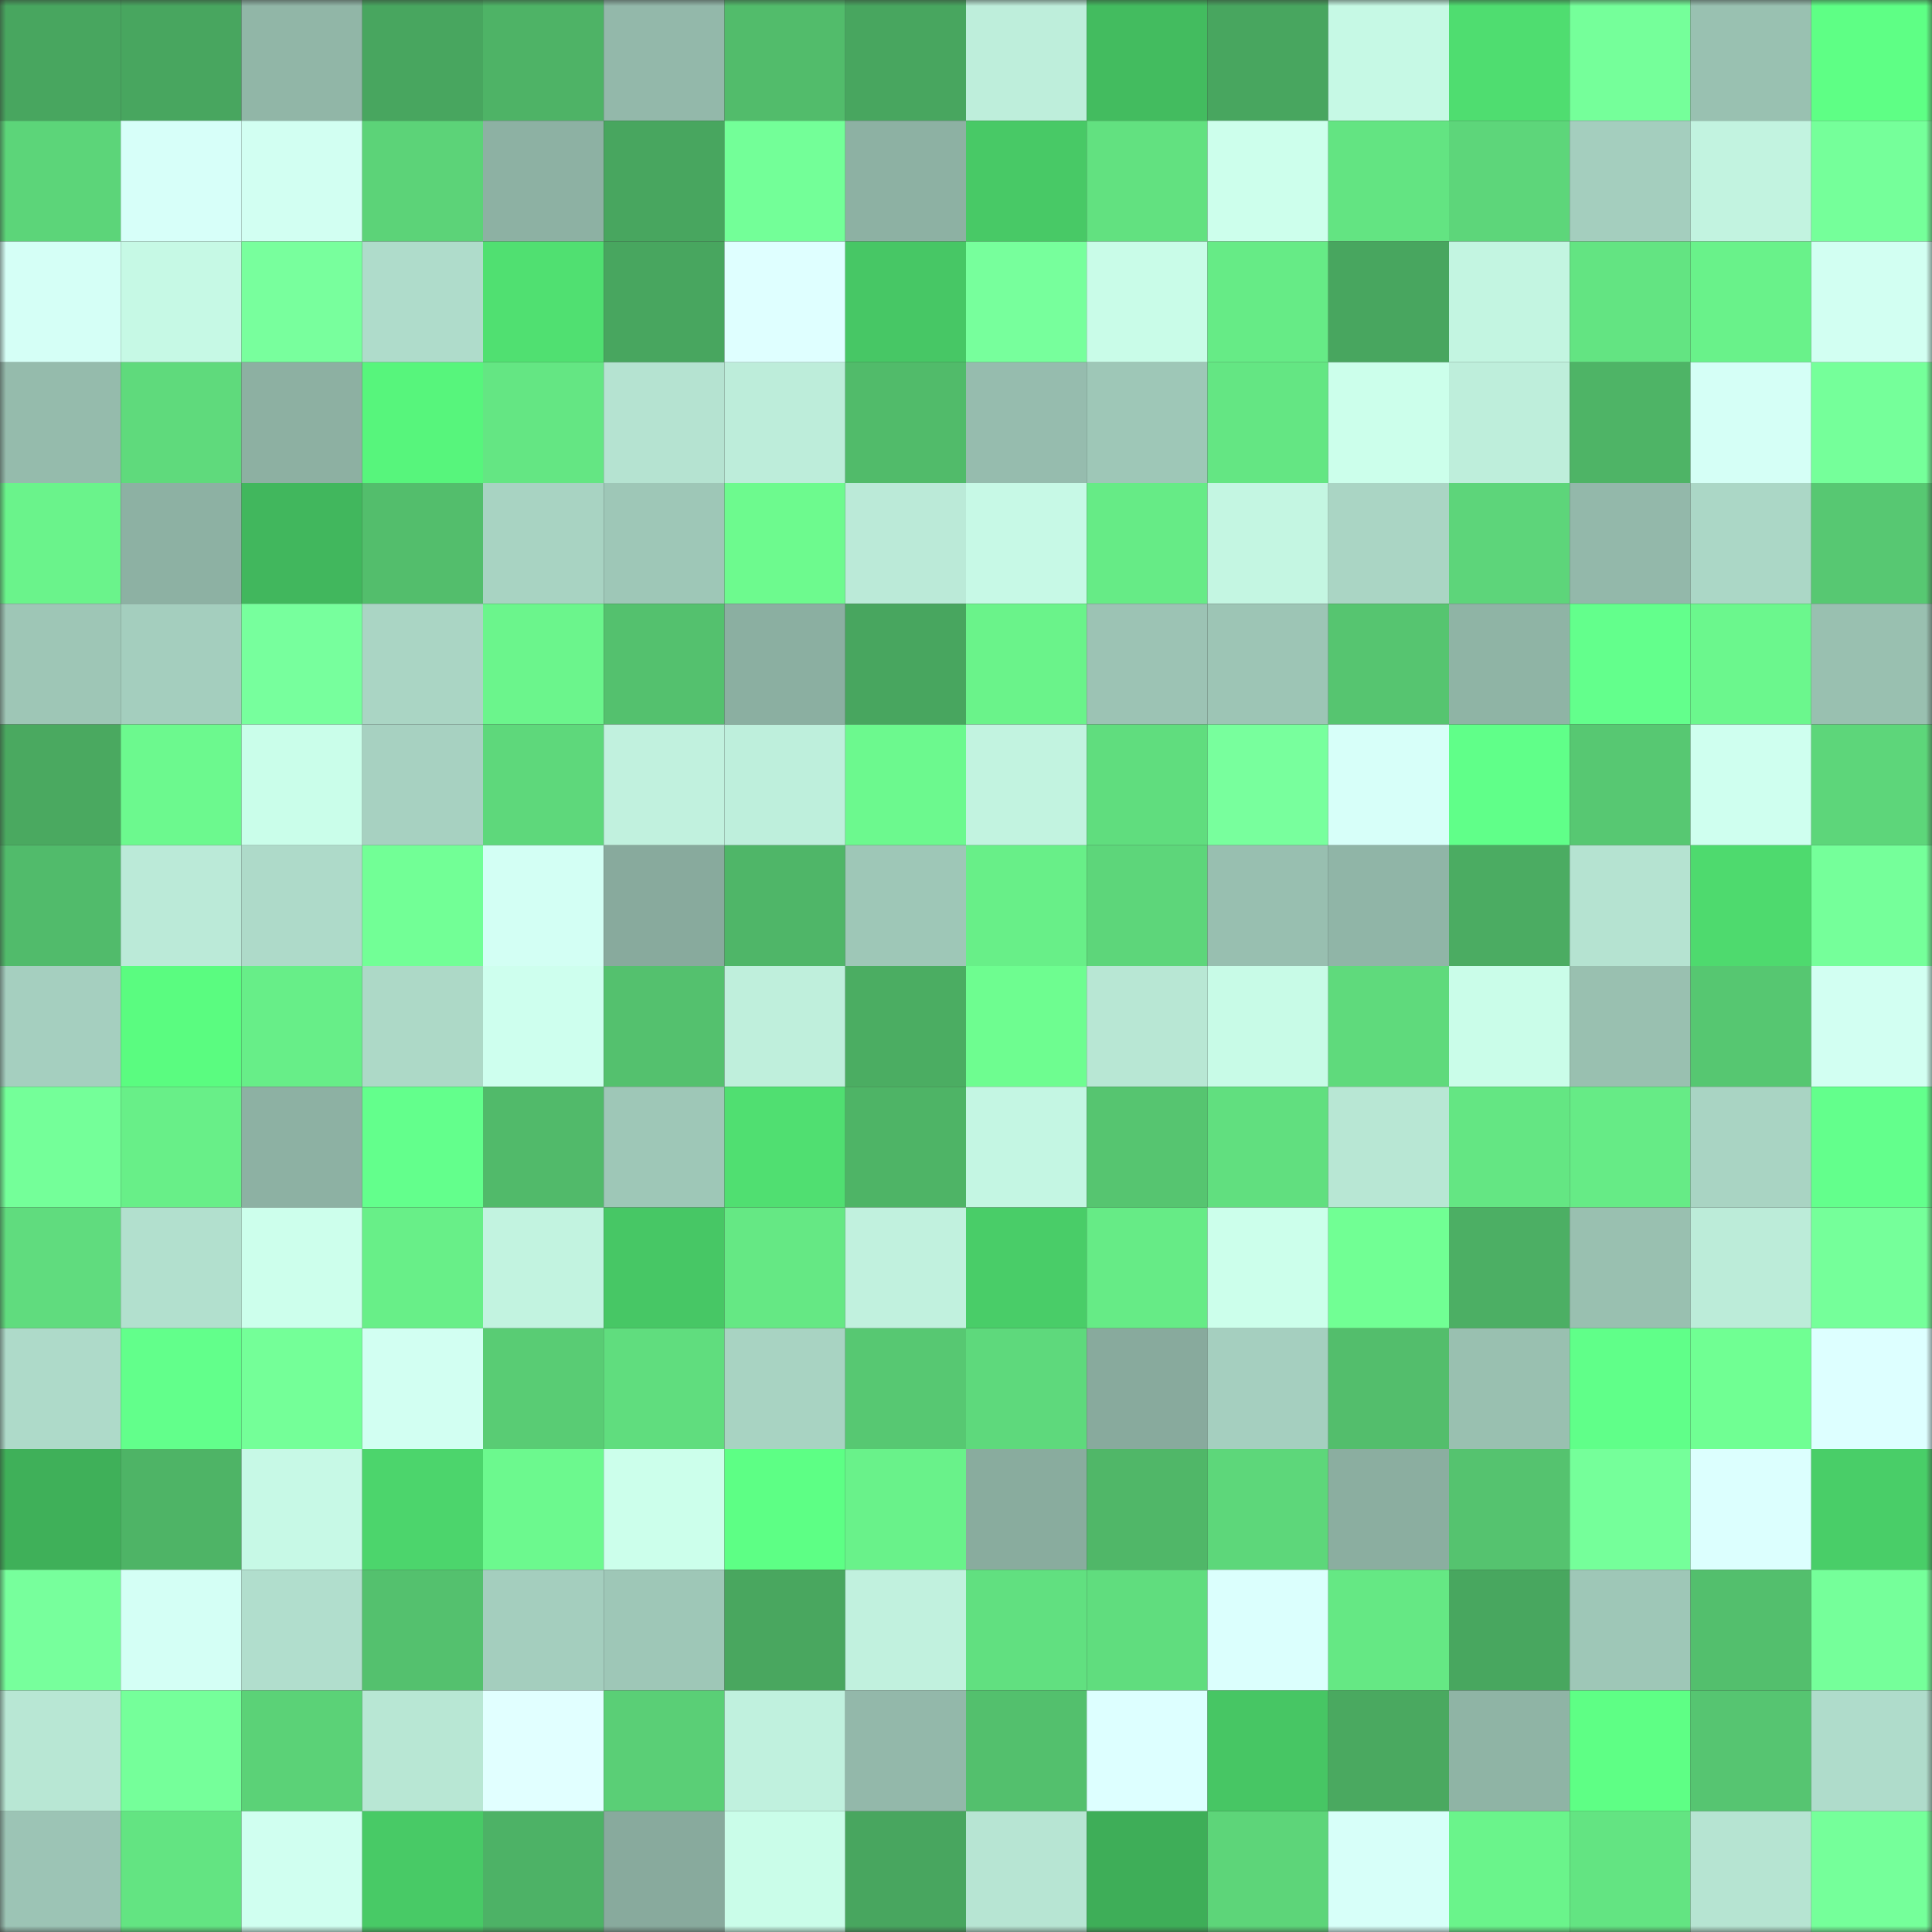 <svg viewBox="0 0 160 160" fill="none" role="img" xmlns="http://www.w3.org/2000/svg" width="240" height="240" name="lens%2Csfgh6.lens"><rect x="0" y="0" width="160" height="160" fill="#333333" stroke="none"/><mask id="464457752" mask-type="alpha" maskUnits="userSpaceOnUse" x="0" y="0" width="160" height="160"><rect width="160" height="160" fill="#FFFFFF"></rect></mask><g mask="url(#464457752)"><rect x="0" y="0" width="10" height="10" fill="#48a65f"></rect><rect x="10" y="0" width="10" height="10" fill="#48a65f"></rect><rect x="20" y="0" width="10" height="10" fill="#91b6a7"></rect><rect x="30" y="0" width="10" height="10" fill="#48a65f"></rect><rect x="40" y="0" width="10" height="10" fill="#4eb366"></rect><rect x="50" y="0" width="10" height="10" fill="#93b8aa"></rect><rect x="60" y="0" width="10" height="10" fill="#52bc6b"></rect><rect x="70" y="0" width="10" height="10" fill="#48a65f"></rect><rect x="80" y="0" width="10" height="10" fill="#beeedb"></rect><rect x="90" y="0" width="10" height="10" fill="#43bc5f"></rect><rect x="100" y="0" width="10" height="10" fill="#48a65f"></rect><rect x="110" y="0" width="10" height="10" fill="#c6f9e5"></rect><rect x="120" y="0" width="10" height="10" fill="#4fdd70"></rect><rect x="130" y="0" width="10" height="10" fill="#75ff9a"></rect><rect x="140" y="0" width="10" height="10" fill="#99c1b1"></rect><rect x="150" y="0" width="10" height="10" fill="#5eff85"></rect><rect x="0" y="10" width="10" height="10" fill="#5cd579"></rect><rect x="10" y="10" width="10" height="10" fill="#d7fff9"></rect><rect x="20" y="10" width="10" height="10" fill="#d2fff2"></rect><rect x="30" y="10" width="10" height="10" fill="#5cd378"></rect><rect x="40" y="10" width="10" height="10" fill="#8db1a3"></rect><rect x="50" y="10" width="10" height="10" fill="#48a65f"></rect><rect x="60" y="10" width="10" height="10" fill="#73ff98"></rect><rect x="70" y="10" width="10" height="10" fill="#8db1a3"></rect><rect x="80" y="10" width="10" height="10" fill="#48c966"></rect><rect x="90" y="10" width="10" height="10" fill="#62e180"></rect><rect x="100" y="10" width="10" height="10" fill="#cdffec"></rect><rect x="110" y="10" width="10" height="10" fill="#63e482"></rect><rect x="120" y="10" width="10" height="10" fill="#5dd67a"></rect><rect x="130" y="10" width="10" height="10" fill="#a4cebe"></rect><rect x="140" y="10" width="10" height="10" fill="#c2f3e0"></rect><rect x="150" y="10" width="10" height="10" fill="#75ff9a"></rect><rect x="0" y="20" width="10" height="10" fill="#d5fff6"></rect><rect x="10" y="20" width="10" height="10" fill="#c6f9e5"></rect><rect x="20" y="20" width="10" height="10" fill="#78ff9d"></rect><rect x="30" y="20" width="10" height="10" fill="#afdccb"></rect><rect x="40" y="20" width="10" height="10" fill="#50e071"></rect><rect x="50" y="20" width="10" height="10" fill="#48a65f"></rect><rect x="60" y="20" width="10" height="10" fill="#dfffff"></rect><rect x="70" y="20" width="10" height="10" fill="#47c765"></rect><rect x="80" y="20" width="10" height="10" fill="#77ff9c"></rect><rect x="90" y="20" width="10" height="10" fill="#c9fce8"></rect><rect x="100" y="20" width="10" height="10" fill="#66eb86"></rect><rect x="110" y="20" width="10" height="10" fill="#48a65f"></rect><rect x="120" y="20" width="10" height="10" fill="#c3f5e1"></rect><rect x="130" y="20" width="10" height="10" fill="#63e482"></rect><rect x="140" y="20" width="10" height="10" fill="#69f28a"></rect><rect x="150" y="20" width="10" height="10" fill="#d2fff2"></rect><rect x="0" y="30" width="10" height="10" fill="#95bbac"></rect><rect x="10" y="30" width="10" height="10" fill="#5fda7c"></rect><rect x="20" y="30" width="10" height="10" fill="#8db0a2"></rect><rect x="30" y="30" width="10" height="10" fill="#57f57c"></rect><rect x="40" y="30" width="10" height="10" fill="#64e683"></rect><rect x="50" y="30" width="10" height="10" fill="#b5e3d1"></rect><rect x="60" y="30" width="10" height="10" fill="#bdedda"></rect><rect x="70" y="30" width="10" height="10" fill="#51bb6a"></rect><rect x="80" y="30" width="10" height="10" fill="#96bcae"></rect><rect x="90" y="30" width="10" height="10" fill="#9ec7b7"></rect><rect x="100" y="30" width="10" height="10" fill="#64e683"></rect><rect x="110" y="30" width="10" height="10" fill="#ccffeb"></rect><rect x="120" y="30" width="10" height="10" fill="#beeedb"></rect><rect x="130" y="30" width="10" height="10" fill="#4eb466"></rect><rect x="140" y="30" width="10" height="10" fill="#d5fff6"></rect><rect x="150" y="30" width="10" height="10" fill="#75ff9a"></rect><rect x="0" y="40" width="10" height="10" fill="#6af38b"></rect><rect x="10" y="40" width="10" height="10" fill="#8db1a3"></rect><rect x="20" y="40" width="10" height="10" fill="#41b75d"></rect><rect x="30" y="40" width="10" height="10" fill="#53be6c"></rect><rect x="40" y="40" width="10" height="10" fill="#a8d3c2"></rect><rect x="50" y="40" width="10" height="10" fill="#9ec7b7"></rect><rect x="60" y="40" width="10" height="10" fill="#6dfa8e"></rect><rect x="70" y="40" width="10" height="10" fill="#bbead8"></rect><rect x="80" y="40" width="10" height="10" fill="#c7f9e6"></rect><rect x="90" y="40" width="10" height="10" fill="#66eb86"></rect><rect x="100" y="40" width="10" height="10" fill="#c4f6e2"></rect><rect x="110" y="40" width="10" height="10" fill="#aad5c4"></rect><rect x="120" y="40" width="10" height="10" fill="#5dd57a"></rect><rect x="130" y="40" width="10" height="10" fill="#93b8aa"></rect><rect x="140" y="40" width="10" height="10" fill="#abd7c6"></rect><rect x="150" y="40" width="10" height="10" fill="#57c872"></rect><rect x="0" y="50" width="10" height="10" fill="#9ec6b6"></rect><rect x="10" y="50" width="10" height="10" fill="#a4cebe"></rect><rect x="20" y="50" width="10" height="10" fill="#77ff9d"></rect><rect x="30" y="50" width="10" height="10" fill="#aad5c4"></rect><rect x="40" y="50" width="10" height="10" fill="#6bf58c"></rect><rect x="50" y="50" width="10" height="10" fill="#54c16e"></rect><rect x="60" y="50" width="10" height="10" fill="#8bafa1"></rect><rect x="70" y="50" width="10" height="10" fill="#48a65f"></rect><rect x="80" y="50" width="10" height="10" fill="#6af38a"></rect><rect x="90" y="50" width="10" height="10" fill="#9cc3b4"></rect><rect x="100" y="50" width="10" height="10" fill="#9dc5b5"></rect><rect x="110" y="50" width="10" height="10" fill="#56c570"></rect><rect x="120" y="50" width="10" height="10" fill="#8fb4a5"></rect><rect x="130" y="50" width="10" height="10" fill="#63ff8c"></rect><rect x="140" y="50" width="10" height="10" fill="#6bf78d"></rect><rect x="150" y="50" width="10" height="10" fill="#99c0b0"></rect><rect x="0" y="60" width="10" height="10" fill="#4aa960"></rect><rect x="10" y="60" width="10" height="10" fill="#6cf98e"></rect><rect x="20" y="60" width="10" height="10" fill="#cafeea"></rect><rect x="30" y="60" width="10" height="10" fill="#a7d1c1"></rect><rect x="40" y="60" width="10" height="10" fill="#5ed87b"></rect><rect x="50" y="60" width="10" height="10" fill="#c1f1de"></rect><rect x="60" y="60" width="10" height="10" fill="#beefdc"></rect><rect x="70" y="60" width="10" height="10" fill="#6cf98e"></rect><rect x="80" y="60" width="10" height="10" fill="#c2f3e0"></rect><rect x="90" y="60" width="10" height="10" fill="#60dd7e"></rect><rect x="100" y="60" width="10" height="10" fill="#78ff9d"></rect><rect x="110" y="60" width="10" height="10" fill="#d7fff9"></rect><rect x="120" y="60" width="10" height="10" fill="#60ff89"></rect><rect x="130" y="60" width="10" height="10" fill="#57c872"></rect><rect x="140" y="60" width="10" height="10" fill="#cfffef"></rect><rect x="150" y="60" width="10" height="10" fill="#5dd67a"></rect><rect x="0" y="70" width="10" height="10" fill="#51bb6b"></rect><rect x="10" y="70" width="10" height="10" fill="#bbead8"></rect><rect x="20" y="70" width="10" height="10" fill="#aedac9"></rect><rect x="30" y="70" width="10" height="10" fill="#72ff96"></rect><rect x="40" y="70" width="10" height="10" fill="#d3fff4"></rect><rect x="50" y="70" width="10" height="10" fill="#88aa9d"></rect><rect x="60" y="70" width="10" height="10" fill="#4fb668"></rect><rect x="70" y="70" width="10" height="10" fill="#9ec7b7"></rect><rect x="80" y="70" width="10" height="10" fill="#68ef88"></rect><rect x="90" y="70" width="10" height="10" fill="#5dd67a"></rect><rect x="100" y="70" width="10" height="10" fill="#98bfb0"></rect><rect x="110" y="70" width="10" height="10" fill="#90b5a7"></rect><rect x="120" y="70" width="10" height="10" fill="#4bac62"></rect><rect x="130" y="70" width="10" height="10" fill="#b5e3d1"></rect><rect x="140" y="70" width="10" height="10" fill="#4eda6e"></rect><rect x="150" y="70" width="10" height="10" fill="#75ff9a"></rect><rect x="0" y="80" width="10" height="10" fill="#a5cfbf"></rect><rect x="10" y="80" width="10" height="10" fill="#5afc80"></rect><rect x="20" y="80" width="10" height="10" fill="#67ee88"></rect><rect x="30" y="80" width="10" height="10" fill="#add9c7"></rect><rect x="40" y="80" width="10" height="10" fill="#ceffee"></rect><rect x="50" y="80" width="10" height="10" fill="#54c16e"></rect><rect x="60" y="80" width="10" height="10" fill="#bfefdc"></rect><rect x="70" y="80" width="10" height="10" fill="#4bad62"></rect><rect x="80" y="80" width="10" height="10" fill="#6efd90"></rect><rect x="90" y="80" width="10" height="10" fill="#b8e7d4"></rect><rect x="100" y="80" width="10" height="10" fill="#c8fbe7"></rect><rect x="110" y="80" width="10" height="10" fill="#5fda7c"></rect><rect x="120" y="80" width="10" height="10" fill="#cafde9"></rect><rect x="130" y="80" width="10" height="10" fill="#99c0b0"></rect><rect x="140" y="80" width="10" height="10" fill="#56c771"></rect><rect x="150" y="80" width="10" height="10" fill="#d2fff2"></rect><rect x="0" y="90" width="10" height="10" fill="#74ff99"></rect><rect x="10" y="90" width="10" height="10" fill="#68ef88"></rect><rect x="20" y="90" width="10" height="10" fill="#8db1a3"></rect><rect x="30" y="90" width="10" height="10" fill="#63ff8c"></rect><rect x="40" y="90" width="10" height="10" fill="#51ba6a"></rect><rect x="50" y="90" width="10" height="10" fill="#9ec7b7"></rect><rect x="60" y="90" width="10" height="10" fill="#50df71"></rect><rect x="70" y="90" width="10" height="10" fill="#4eb466"></rect><rect x="80" y="90" width="10" height="10" fill="#c4f6e3"></rect><rect x="90" y="90" width="10" height="10" fill="#56c570"></rect><rect x="100" y="90" width="10" height="10" fill="#61df7f"></rect><rect x="110" y="90" width="10" height="10" fill="#b8e7d4"></rect><rect x="120" y="90" width="10" height="10" fill="#64e683"></rect><rect x="130" y="90" width="10" height="10" fill="#66eb86"></rect><rect x="140" y="90" width="10" height="10" fill="#a9d4c3"></rect><rect x="150" y="90" width="10" height="10" fill="#63ff8c"></rect><rect x="0" y="100" width="10" height="10" fill="#60dc7e"></rect><rect x="10" y="100" width="10" height="10" fill="#b2e0ce"></rect><rect x="20" y="100" width="10" height="10" fill="#cdffec"></rect><rect x="30" y="100" width="10" height="10" fill="#68ef88"></rect><rect x="40" y="100" width="10" height="10" fill="#c2f3e0"></rect><rect x="50" y="100" width="10" height="10" fill="#47c765"></rect><rect x="60" y="100" width="10" height="10" fill="#65e884"></rect><rect x="70" y="100" width="10" height="10" fill="#c1f1de"></rect><rect x="80" y="100" width="10" height="10" fill="#49cd68"></rect><rect x="90" y="100" width="10" height="10" fill="#66eb86"></rect><rect x="100" y="100" width="10" height="10" fill="#ccffeb"></rect><rect x="110" y="100" width="10" height="10" fill="#71ff94"></rect><rect x="120" y="100" width="10" height="10" fill="#4caf64"></rect><rect x="130" y="100" width="10" height="10" fill="#99c0b0"></rect><rect x="140" y="100" width="10" height="10" fill="#bcecd9"></rect><rect x="150" y="100" width="10" height="10" fill="#75ff9a"></rect><rect x="0" y="110" width="10" height="10" fill="#aedac9"></rect><rect x="10" y="110" width="10" height="10" fill="#62ff8b"></rect><rect x="20" y="110" width="10" height="10" fill="#74ff98"></rect><rect x="30" y="110" width="10" height="10" fill="#d2fff2"></rect><rect x="40" y="110" width="10" height="10" fill="#59cc74"></rect><rect x="50" y="110" width="10" height="10" fill="#60dd7e"></rect><rect x="60" y="110" width="10" height="10" fill="#a8d3c2"></rect><rect x="70" y="110" width="10" height="10" fill="#57c872"></rect><rect x="80" y="110" width="10" height="10" fill="#5ed97c"></rect><rect x="90" y="110" width="10" height="10" fill="#88aa9d"></rect><rect x="100" y="110" width="10" height="10" fill="#a5cfbf"></rect><rect x="110" y="110" width="10" height="10" fill="#53be6c"></rect><rect x="120" y="110" width="10" height="10" fill="#99c0b0"></rect><rect x="130" y="110" width="10" height="10" fill="#60ff89"></rect><rect x="140" y="110" width="10" height="10" fill="#70ff93"></rect><rect x="150" y="110" width="10" height="10" fill="#ddffff"></rect><rect x="0" y="120" width="10" height="10" fill="#3fb059"></rect><rect x="10" y="120" width="10" height="10" fill="#4eb466"></rect><rect x="20" y="120" width="10" height="10" fill="#c7f9e6"></rect><rect x="30" y="120" width="10" height="10" fill="#4cd56c"></rect><rect x="40" y="120" width="10" height="10" fill="#6cf98e"></rect><rect x="50" y="120" width="10" height="10" fill="#ccffeb"></rect><rect x="60" y="120" width="10" height="10" fill="#5dff85"></rect><rect x="70" y="120" width="10" height="10" fill="#69f28a"></rect><rect x="80" y="120" width="10" height="10" fill="#89ac9e"></rect><rect x="90" y="120" width="10" height="10" fill="#50b768"></rect><rect x="100" y="120" width="10" height="10" fill="#5dd77a"></rect><rect x="110" y="120" width="10" height="10" fill="#8baea0"></rect><rect x="120" y="120" width="10" height="10" fill="#55c36f"></rect><rect x="130" y="120" width="10" height="10" fill="#75ff9a"></rect><rect x="140" y="120" width="10" height="10" fill="#dcfffe"></rect><rect x="150" y="120" width="10" height="10" fill="#49ce68"></rect><rect x="0" y="130" width="10" height="10" fill="#77ff9c"></rect><rect x="10" y="130" width="10" height="10" fill="#d4fff5"></rect><rect x="20" y="130" width="10" height="10" fill="#b1decd"></rect><rect x="30" y="130" width="10" height="10" fill="#54c16e"></rect><rect x="40" y="130" width="10" height="10" fill="#a4cebe"></rect><rect x="50" y="130" width="10" height="10" fill="#9ec7b7"></rect><rect x="60" y="130" width="10" height="10" fill="#49a75f"></rect><rect x="70" y="130" width="10" height="10" fill="#c1f1de"></rect><rect x="80" y="130" width="10" height="10" fill="#61e080"></rect><rect x="90" y="130" width="10" height="10" fill="#60dd7e"></rect><rect x="100" y="130" width="10" height="10" fill="#dbfffd"></rect><rect x="110" y="130" width="10" height="10" fill="#65e884"></rect><rect x="120" y="130" width="10" height="10" fill="#48a75f"></rect><rect x="130" y="130" width="10" height="10" fill="#9ec7b7"></rect><rect x="140" y="130" width="10" height="10" fill="#53bf6d"></rect><rect x="150" y="130" width="10" height="10" fill="#75ff9a"></rect><rect x="0" y="140" width="10" height="10" fill="#b8e7d4"></rect><rect x="10" y="140" width="10" height="10" fill="#75ff9a"></rect><rect x="20" y="140" width="10" height="10" fill="#5bd277"></rect><rect x="30" y="140" width="10" height="10" fill="#b8e7d4"></rect><rect x="40" y="140" width="10" height="10" fill="#e1ffff"></rect><rect x="50" y="140" width="10" height="10" fill="#5acf76"></rect><rect x="60" y="140" width="10" height="10" fill="#c0f1de"></rect><rect x="70" y="140" width="10" height="10" fill="#93b8aa"></rect><rect x="80" y="140" width="10" height="10" fill="#53c06d"></rect><rect x="90" y="140" width="10" height="10" fill="#ddffff"></rect><rect x="100" y="140" width="10" height="10" fill="#47c664"></rect><rect x="110" y="140" width="10" height="10" fill="#4aa960"></rect><rect x="120" y="140" width="10" height="10" fill="#8fb4a5"></rect><rect x="130" y="140" width="10" height="10" fill="#5eff85"></rect><rect x="140" y="140" width="10" height="10" fill="#56c571"></rect><rect x="150" y="140" width="10" height="10" fill="#afdccb"></rect><rect x="0" y="150" width="10" height="10" fill="#9cc4b5"></rect><rect x="10" y="150" width="10" height="10" fill="#63e482"></rect><rect x="20" y="150" width="10" height="10" fill="#d0fff0"></rect><rect x="30" y="150" width="10" height="10" fill="#48ca66"></rect><rect x="40" y="150" width="10" height="10" fill="#4db266"></rect><rect x="50" y="150" width="10" height="10" fill="#88aa9d"></rect><rect x="60" y="150" width="10" height="10" fill="#cafde9"></rect><rect x="70" y="150" width="10" height="10" fill="#48a65f"></rect><rect x="80" y="150" width="10" height="10" fill="#b7e5d3"></rect><rect x="90" y="150" width="10" height="10" fill="#3eae58"></rect><rect x="100" y="150" width="10" height="10" fill="#5dd579"></rect><rect x="110" y="150" width="10" height="10" fill="#d7fff9"></rect><rect x="120" y="150" width="10" height="10" fill="#6af48b"></rect><rect x="130" y="150" width="10" height="10" fill="#63e482"></rect><rect x="140" y="150" width="10" height="10" fill="#b6e4d2"></rect><rect x="150" y="150" width="10" height="10" fill="#75ff9a"></rect></g></svg>